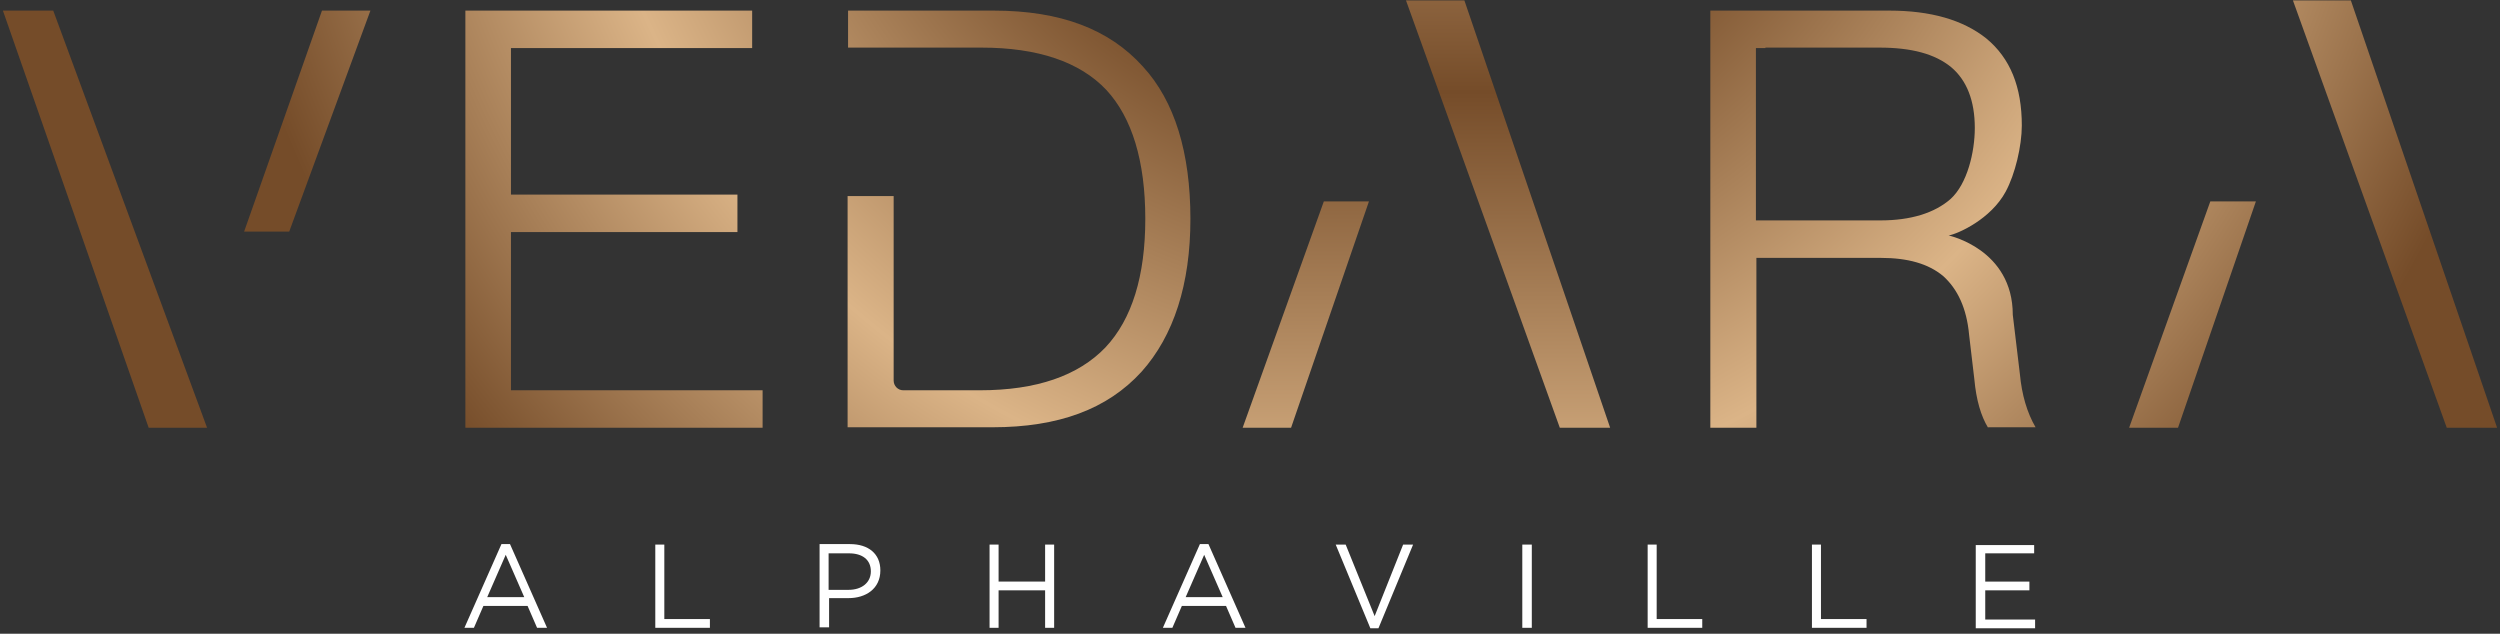 <svg width="430" height="109" viewBox="0 0 430 109" fill="none" xmlns="http://www.w3.org/2000/svg">
<rect x="0" y="0" width="430" height="109" fill="#333333" stroke="none"/>
<g clip-path="url(#clip0)">
<path d="M94.091 107.984H92.376L90.743 104.216H83.148L81.514 107.984H79.881L86.251 93.584H87.721L94.091 107.984ZM86.986 95.426L83.801 102.709H90.171L86.986 95.426Z" fill="white"/>
<path d="M112.711 93.668H114.263V106.477H122.103V107.984H112.711V93.668Z" fill="white"/>
<path d="M145.95 102.877H142.602V107.9H140.968V93.584H146.195C149.38 93.584 151.422 95.258 151.422 98.105C151.422 101.286 148.89 102.877 145.95 102.877ZM146.032 95.174H142.52V101.454H145.95C148.237 101.454 149.788 100.198 149.788 98.272C149.788 96.263 148.318 95.174 146.032 95.174Z" fill="white"/>
<path d="M171.757 101.537V107.984H170.205V93.668H171.757V100.03H179.76V93.668H181.312V107.984H179.76V101.537H171.757Z" fill="white"/>
<path d="M214.224 107.984H212.509L210.876 104.216H203.281L201.647 107.984H200.014L206.384 93.584H207.854L214.224 107.984ZM207.119 95.426L203.934 102.709H210.304L207.119 95.426Z" fill="white"/>
<path d="M241.338 93.668H243.053L237.091 108.067H235.703L229.741 93.668H231.456L236.438 105.974L241.338 93.668Z" fill="white"/>
<path d="M263.47 93.668V107.984H261.836V93.668H263.47V93.668Z" fill="white"/>
<path d="M283.396 93.668H284.948V106.477H292.788V107.984H283.396V93.668Z" fill="white"/>
<path d="M311.654 93.668H313.205V106.477H321.045V107.984H311.654V93.668Z" fill="white"/>
<path d="M349.956 95.174H341.462V100.03H349.057V101.537H341.462V106.561H350.037V108.067H339.829V93.751H349.874V95.174H349.956Z" fill="white"/>
<path d="M80.044 73.574V1.825H129.371V8.272H89.518C88.619 8.272 89.273 8.272 87.884 8.272V33.472C88.701 33.472 88.619 33.472 89.518 33.472H126.84V39.919H89.518C88.619 39.919 90.171 39.919 87.884 39.919V67.128C90.089 67.128 88.619 67.128 89.518 67.128H131.168V73.574H80.044V73.574Z" fill="url(#paint0_radial)"/>
<path d="M341.952 73.574C340.727 71.565 339.911 68.802 339.584 65.202L338.686 57.584C338.277 53.063 336.726 49.714 334.194 47.453C331.662 45.36 328.15 44.356 323.495 44.356H303.732C302.834 44.356 304.059 44.356 302.099 44.356V73.574H294.177V1.825H324.965C332.071 1.825 337.624 3.416 341.626 6.598C345.791 10.03 347.751 14.97 347.751 21.584C347.751 25.1 346.607 29.956 344.974 32.97C342.442 37.658 336.889 40.17 335.174 40.505C335.174 40.505 346.199 42.849 346.199 54.151L347.424 64.365C347.751 67.881 348.649 70.979 350.119 73.491H341.952V73.574ZM303.65 8.272C302.752 8.272 305.447 8.272 302.017 8.272V37.909C303.895 37.909 302.752 37.909 303.65 37.909H323.414C328.64 37.909 332.724 36.653 335.501 34.225C338.359 31.63 339.666 26.188 339.666 22.002C339.666 17.314 338.277 13.797 335.582 11.537C332.806 9.277 328.804 8.188 323.25 8.188H303.65V8.272Z" fill="url(#paint1_radial)"/>
<path d="M145.787 73.574V33.723H153.708V65.453C153.708 66.374 154.443 67.128 155.342 67.128H168.572C178.29 67.128 185.477 64.616 190.132 59.76C194.706 54.904 196.992 47.453 196.992 37.658C196.992 27.695 194.706 20.244 190.295 15.472C185.722 10.616 178.454 8.188 168.817 8.188H155.342C155.178 8.188 155.097 8.188 155.015 8.188H145.868V1.825H170.94C182.374 1.825 190.785 5.007 196.584 11.453C202.056 17.398 204.751 26.272 204.751 37.658C204.751 48.877 201.892 57.751 196.339 63.946C190.459 70.393 182.047 73.491 170.695 73.491H145.787V73.574Z" fill="url(#paint2_radial)"/>
<path d="M25.572 73.574L0.5 1.825H9.157L35.617 73.574H25.572Z" fill="url(#paint3_radial)"/>
<path d="M41.987 39.835L55.38 1.825H63.711L49.745 39.835H41.987Z" fill="url(#paint4_radial)"/>
<path d="M251.873 0.067L276.945 73.574H268.288L241.828 0.067H251.873Z" fill="url(#paint5_linear)"/>
<path d="M235.458 34.644L222.064 73.574H213.734L227.699 34.644H235.458Z" fill="url(#paint6_linear)"/>
<path d="M404.346 0.067L429.5 73.574H420.843L394.383 0.067H404.346Z" fill="url(#paint7_radial)"/>
<path d="M388.013 34.644L374.619 73.574H366.208L380.173 34.644H388.013Z" fill="url(#paint8_radial)"/>
</g>
<defs>
<radialGradient id="paint0_radial" cx="0" cy="0" r="1" gradientUnits="userSpaceOnUse" gradientTransform="translate(241.627 -59.211) scale(208.558 213.802)">
<stop stop-color="#DBB487"/>
<stop offset="0.112" stop-color="#BE966C"/>
<stop offset="0.351" stop-color="#754C29"/>
<stop offset="0.69" stop-color="#DBB487"/>
<stop offset="1" stop-color="#754C29"/>
</radialGradient>
<radialGradient id="paint1_radial" cx="0" cy="0" r="1" gradientUnits="userSpaceOnUse" gradientTransform="translate(233.461 -59.27) scale(208.558 213.802)">
<stop stop-color="#DBB487"/>
<stop offset="0.112" stop-color="#BE966C"/>
<stop offset="0.351" stop-color="#754C29"/>
<stop offset="0.69" stop-color="#DBB487"/>
<stop offset="1" stop-color="#754C29"/>
</radialGradient>
<radialGradient id="paint2_radial" cx="0" cy="0" r="1" gradientUnits="userSpaceOnUse" gradientTransform="translate(239.877 -59.27) scale(208.558 213.802)">
<stop stop-color="#DBB487"/>
<stop offset="0.112" stop-color="#BE966C"/>
<stop offset="0.351" stop-color="#754C29"/>
<stop offset="0.69" stop-color="#DBB487"/>
<stop offset="1" stop-color="#754C29"/>
</radialGradient>
<radialGradient id="paint3_radial" cx="0" cy="0" r="1" gradientUnits="userSpaceOnUse" gradientTransform="translate(241.627 -59.27) scale(208.558 213.802)">
<stop stop-color="#DBB487"/>
<stop offset="0.112" stop-color="#BE966C"/>
<stop offset="0.351" stop-color="#754C29"/>
<stop offset="0.69" stop-color="#DBB487"/>
<stop offset="1" stop-color="#754C29"/>
</radialGradient>
<radialGradient id="paint4_radial" cx="0" cy="0" r="1" gradientUnits="userSpaceOnUse" gradientTransform="translate(241.627 -59.27) scale(208.558 213.802)">
<stop stop-color="#DBB487"/>
<stop offset="0.112" stop-color="#BE966C"/>
<stop offset="0.351" stop-color="#754C29"/>
<stop offset="0.69" stop-color="#DBB487"/>
<stop offset="1" stop-color="#754C29"/>
</radialGradient>
<linearGradient id="paint5_linear" x1="259.373" y1="-59.27" x2="259.373" y2="154.532" gradientUnits="userSpaceOnUse">
<stop stop-color="#DBB487"/>
<stop offset="0.112" stop-color="#BE966C"/>
<stop offset="0.351" stop-color="#754C29"/>
<stop offset="0.69" stop-color="#DBB487"/>
<stop offset="1" stop-color="#754C29"/>
</linearGradient>
<linearGradient id="paint6_linear" x1="224.574" y1="-59.27" x2="224.574" y2="154.532" gradientUnits="userSpaceOnUse">
<stop stop-color="#DBB487"/>
<stop offset="0.112" stop-color="#BE966C"/>
<stop offset="0.351" stop-color="#754C29"/>
<stop offset="0.69" stop-color="#DBB487"/>
<stop offset="1" stop-color="#754C29"/>
</linearGradient>
<radialGradient id="paint7_radial" cx="0" cy="0" r="1" gradientUnits="userSpaceOnUse" gradientTransform="translate(233.461 -59.27) scale(208.558 213.802)">
<stop stop-color="#DBB487"/>
<stop offset="0.112" stop-color="#BE966C"/>
<stop offset="0.351" stop-color="#754C29"/>
<stop offset="0.69" stop-color="#DBB487"/>
<stop offset="1" stop-color="#754C29"/>
</radialGradient>
<radialGradient id="paint8_radial" cx="0" cy="0" r="1" gradientUnits="userSpaceOnUse" gradientTransform="translate(233.461 -59.27) scale(208.558 213.802)">
<stop stop-color="#DBB487"/>
<stop offset="0.112" stop-color="#BE966C"/>
<stop offset="0.351" stop-color="#754C29"/>
<stop offset="0.69" stop-color="#DBB487"/>
<stop offset="1" stop-color="#754C29"/>
</radialGradient>
<clipPath id="clip0">
<rect width="429" height="108" fill="white" transform="translate(0.5 0.067)"/>
</clipPath>
</defs>
</svg>
